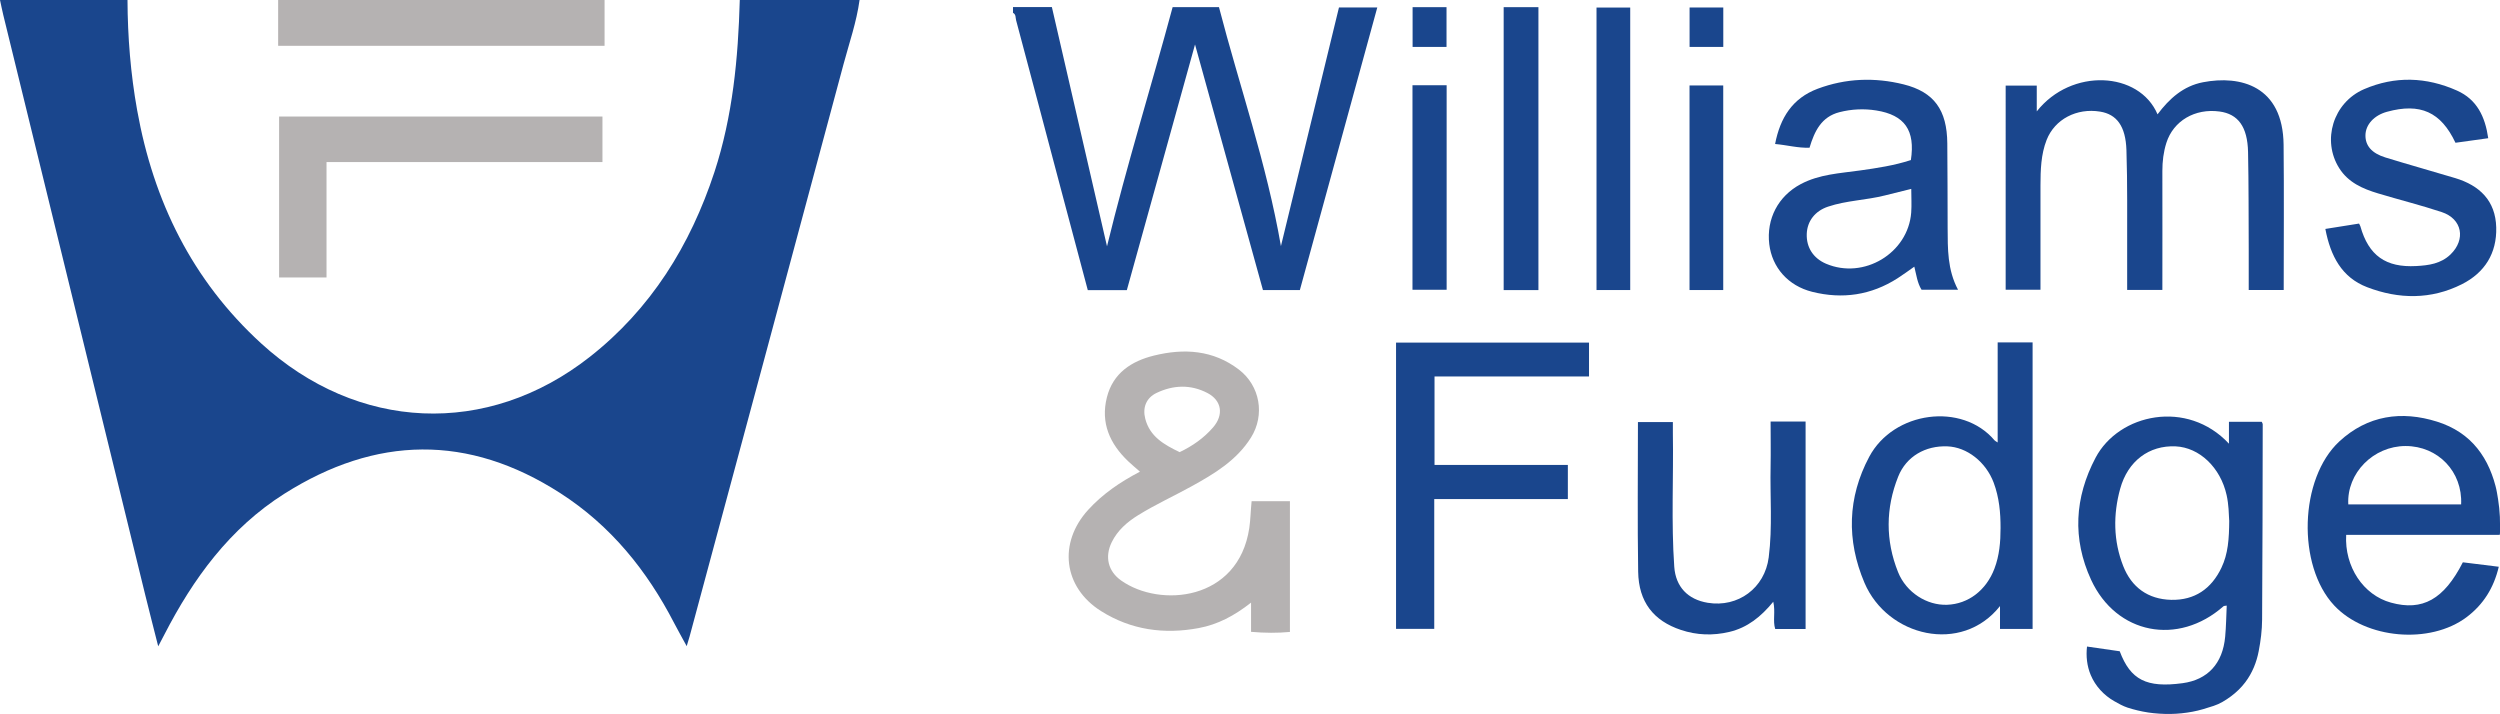 <?xml version="1.0" encoding="UTF-8"?> <svg xmlns="http://www.w3.org/2000/svg" id="b" viewBox="0 0 450.2 128.58"><defs><style>.d{fill:#b5b2b2;}.e{fill:#1a468d;}</style></defs><g id="c"><g><g><path class="e" d="M386.81,128.3c-1.25-.19-2.49-.49-3.7-.88-.81-.27-1.62-.72-2.37-1.15-1.87-1.06-3.41-2.72-4.24-4.71-.68-1.62-.87-3.4-.67-5.13,1.97,.29,3.95,.57,5.89,.85,1.94,5.16,4.83,6.62,11.31,5.75,4.53-.61,7.24-3.53,7.68-8.38,.17-1.83,.19-3.67,.28-5.59-.3,.05-.49,.03-.59,.12-8.17,7.2-19.31,5.05-23.84-4.78-3.39-7.37-2.97-14.8,.81-21.97,4.2-7.95,16.52-10.58,24.02-2.53v-3.94h5.91c.06,.16,.17,.31,.17,.47-.02,11.71-.03,23.43-.11,35.14-.01,1.89-.25,3.81-.61,5.67-.38,2.02-1.17,3.97-2.41,5.61-.73,.97-1.61,1.82-2.58,2.54s-2.02,1.37-3.14,1.73c-1.26,.41-2.5,.81-3.81,1.05s-2.61,.38-3.93,.4-2.74-.07-4.09-.27Zm14.62-34.59c-.06-1.12-.08-2.85-.46-4.55-1.1-4.96-4.88-8.58-9.19-8.78-4.75-.21-8.6,2.62-9.98,7.64-1.28,4.66-1.23,9.39,.55,13.92,1.5,3.82,4.46,5.98,8.64,6.08,4.24,.09,7.23-1.99,9.04-5.77,1.2-2.5,1.39-5.21,1.41-8.53Z"></path><path class="e" d="M450.16,96.3c.09-.14,.03-2.94,.02-3.2-.05-1.08-.16-2.15-.33-3.22-.13-.79-.25-1.59-.46-2.37-.1-.36-.2-.72-.31-1.08-.44-1.38-1.01-2.73-1.76-3.97s-1.61-2.31-2.64-3.26-2.31-1.8-3.63-2.42c-.71-.34-1.45-.62-2.19-.85-6.39-2.01-12.49-1.15-17.59,3.56-7.22,6.69-7.65,22.37-.92,29.55,5.66,6.04,17.26,7.06,23.86,2.08,3-2.27,4.87-5.25,5.77-9.06-2.32-.28-4.4-.54-6.47-.8-3.41,6.68-7.27,8.83-12.95,7.26-4.97-1.36-8.38-6.47-8.06-12.2,.2,0,.41,0,.61,0,.56,0,1.12,0,1.68,0,.84,0,1.68,0,2.52,0,1.04,0,2.09,0,3.13,0,1.17,0,2.34,0,3.51,0s2.44,0,3.66,0,2.39,0,3.58,0c1.09,0,2.18,0,3.27,0,.91,0,1.82,0,2.73,0,.65,0,1.31,0,1.96,0,.33,0,.66,0,1-.01Zm-16.95-15.98c5.84,.01,10.27,4.63,9.99,10.51h-20.32c-.3-5.64,4.52-10.51,10.33-10.51Z"></path><path class="d" d="M225.39,90.26h6.9v23.54c-2.24,.21-4.49,.2-7-.02v-5.26c-3.04,2.39-6.03,3.95-9.41,4.58-6.24,1.17-12.2,.35-17.61-3.06-6.81-4.29-7.74-12.27-2.31-18.23,2.6-2.85,5.72-4.99,9.32-6.87-.79-.7-1.47-1.26-2.11-1.87-3.32-3.16-5-6.92-3.84-11.52,1.1-4.37,4.43-6.52,8.48-7.52,5.4-1.33,10.66-1.02,15.3,2.53,3.8,2.91,4.72,8.16,2.17,12.23-2.58,4.12-6.61,6.53-10.71,8.79-3.18,1.75-6.49,3.27-9.59,5.18-2,1.24-3.73,2.74-4.78,4.88-1.29,2.64-.66,5.23,1.7,6.9,6.99,4.95,21.1,3.69,23.07-9.44,.23-1.54,.24-3.09,.42-4.84Zm-12.96-8.84c2.35-1.12,4.36-2.54,6.01-4.44,1.97-2.27,1.59-4.85-1.01-6.21-3.02-1.57-6.14-1.45-9.16-.01-1.86,.89-2.55,2.65-2.03,4.65,.82,3.2,3.37,4.66,6.19,6.01Z"></path><path class="e" d="M359.74,61.66h6.29v51.6h-5.87v-4.12c-6.91,8.74-20.28,5.52-24.41-4.2-3.25-7.65-3.05-15.34,.86-22.68,4.39-8.23,16.73-9.87,22.57-2.96,.09,.11,.25,.17,.56,.38v-18.02Zm.52,33.44c.01-2.78-.25-5.53-1.23-8.16-1.4-3.75-4.81-6.43-8.36-6.56-3.92-.15-7.38,1.79-8.84,5.44-2.27,5.68-2.31,11.51-.03,17.2,1.49,3.71,5.22,6.02,8.82,5.89,3.83-.13,7.06-2.61,8.54-6.51,.9-2.36,1.1-4.82,1.1-7.31Z"></path><path class="e" d="M251.4,61.69h34.75v6.1h-27.82v15.94h24.01v6.14h-24.06v23.37h-6.88V61.69Z"></path><path class="e" d="M318.87,75.91h6.28v37.36h-5.47c-.47-1.49,.07-3.11-.35-4.91-2.2,2.69-4.65,4.67-7.93,5.44-2.94,.69-5.84,.59-8.69-.36-4.96-1.65-7.62-5.05-7.71-10.49-.14-8.94-.04-17.88-.04-26.95h6.29c0,.67,0,1.34,0,2.01,.13,8.01-.31,16.04,.25,24.04,.25,3.62,2.44,5.91,6.03,6.5,5.47,.9,10.28-2.67,10.98-8.18,.7-5.46,.22-10.95,.34-16.42,.05-2.64,0-5.28,0-8.04Z"></path></g><g><path class="e" d="M182.42,1.27h7c3.29,14.29,6.59,28.57,9.93,43.09,3.55-14.6,7.96-28.75,11.82-43.08h8.34c3.68,14.21,8.57,28.09,11.16,43.04,3.55-14.6,6.99-28.73,10.45-42.97h6.9c-4.66,17-9.3,33.94-13.94,50.88h-6.65c-4.05-14.66-8.1-29.28-12.23-44.22-4.16,14.96-8.21,29.58-12.28,44.24h-7.03c-1.63-6.14-3.27-12.28-4.9-18.42-2.67-10.06-5.32-20.13-8.01-30.18-.12-.45,0-1.06-.56-1.34V1.27Z"></path><path class="e" d="M411.24,52.22h-6.29c0-2.47,0-4.86,0-7.24-.03-5.87,0-11.74-.12-17.61-.1-4.56-1.8-6.84-5.13-7.29-4.43-.6-8.32,1.68-9.58,5.65-.52,1.64-.72,3.33-.72,5.05,.02,7.11,0,14.23,0,21.43h-6.34c0-2.35,0-4.62,0-6.89-.02-6.1,.07-12.2-.13-18.29-.14-4.34-1.77-6.45-4.74-6.93-4.22-.69-8.16,1.37-9.63,5.09-1.04,2.65-1.1,5.45-1.11,8.24,0,6.2,0,12.41,0,18.74h-6.27V15.42h5.6v4.64c6.22-7.89,18.45-7.23,21.75,.53,2.12-2.83,4.65-5.1,8.19-5.78,6.71-1.29,14.4,.62,14.51,11.28,.09,8.65,.02,17.31,.02,26.13Z"></path><path class="e" d="M344.11,28.84c.82-5.37-1.11-8.13-6.24-8.95-2.21-.35-4.43-.25-6.62,.31-3.25,.83-4.49,3.41-5.39,6.4-2.07,.08-4.04-.48-6.2-.67,.91-4.73,3.13-8.25,7.67-9.95,5.06-1.89,10.26-2.08,15.46-.79,5.51,1.37,7.83,4.62,7.88,10.62,.05,5.07,.04,10.15,.06,15.22,.02,3.76-.05,7.53,1.87,11.14h-6.57c-.76-1.22-.92-2.64-1.3-4.15-1.06,.74-2.01,1.45-3,2.08-4.77,3.06-9.94,3.82-15.39,2.45-4.35-1.09-7.23-4.4-7.73-8.58-.54-4.56,1.61-8.65,5.64-10.8,3.36-1.8,7.09-1.96,10.75-2.48,3.04-.43,6.08-.88,9.09-1.86Zm.09,5.17c-1.71,.42-3.25,.8-4.79,1.19-3.37,.85-6.9,.9-10.21,2.01-2.37,.79-3.76,2.63-3.84,4.91-.09,2.43,1.18,4.39,3.47,5.37,6.79,2.9,14.79-1.89,15.34-9.22,.1-1.36,.01-2.73,.01-4.26Z"></path><path class="e" d="M418.73,41.23c2.16-.34,4.11-.66,6.09-.97,.1,.21,.19,.35,.24,.5,1.48,5.26,4.57,7.45,10.05,7.15,2.26-.12,4.43-.42,6.16-2.07,2.82-2.71,2.13-6.43-1.57-7.65-3.77-1.25-7.64-2.21-11.45-3.36-2.76-.83-5.36-1.95-7-4.54-3.16-4.99-1.12-11.81,4.47-14.23,5.56-2.4,11.2-2.21,16.73,.25,3.59,1.6,5.07,4.68,5.63,8.58-2.03,.28-3.98,.56-5.9,.82-2.62-5.56-6.35-7.22-12.33-5.58-2.31,.63-3.85,2.3-3.88,4.21-.03,1.87,1.1,3.24,3.57,4.01,4.18,1.29,8.4,2.46,12.59,3.72,4.41,1.33,7.27,4.08,7.39,8.89,.12,4.64-2.06,8.14-6.18,10.22-5.56,2.8-11.37,2.72-17.06,.54-4.58-1.75-6.61-5.63-7.53-10.49Z"></path><path class="e" d="M277.04,52.24h-6.26V1.29h6.26V52.24Z"></path><path class="e" d="M293.57,52.23h-6.07V1.36h6.07V52.23Z"></path><path class="e" d="M254.36,15.35h6.15V52.18h-6.15V15.35Z"></path><path class="e" d="M310.32,52.23h-6.07V15.39h6.07V52.23Z"></path><path class="e" d="M260.49,8.45h-6.11V1.29h6.11v7.16Z"></path><path class="e" d="M310.33,8.45h-6.07V1.35h6.07v7.1Z"></path></g><g><path class="e" d="M154.79,0c-.54,3.96-1.86,7.73-2.89,11.57-9.21,34.35-18.46,68.68-27.71,103.02-.13,.49-.29,.98-.53,1.77-.84-1.54-1.57-2.84-2.26-4.16-4.9-9.48-11.42-17.55-20.48-23.38-16.6-10.69-33.23-10.35-49.74,.11-9.79,6.2-16.37,15.22-21.59,25.36-.29,.56-.58,1.11-1.1,2.1-.84-3.33-1.6-6.26-2.32-9.19C17.64,72.37,9.11,37.54,.59,2.7,.37,1.81,.2,.9,0,0,7.65,0,15.31,0,22.96,0c.03,6.67,.56,13.29,1.74,19.86,2.94,16.38,9.91,30.62,22.32,41.97,17.35,15.86,40.71,16.93,59.15,2.47,11.03-8.65,18.14-20.1,22.49-33.33C131.95,20.9,132.93,10.5,133.22,0h21.57Z"></path><path class="d" d="M108.87,0V8.25H50.09V0h58.79Z"></path><path class="d" d="M108.49,20.99v8.19H58.8v20.78h-8.54V20.99h58.23Z"></path></g></g></g></svg> 